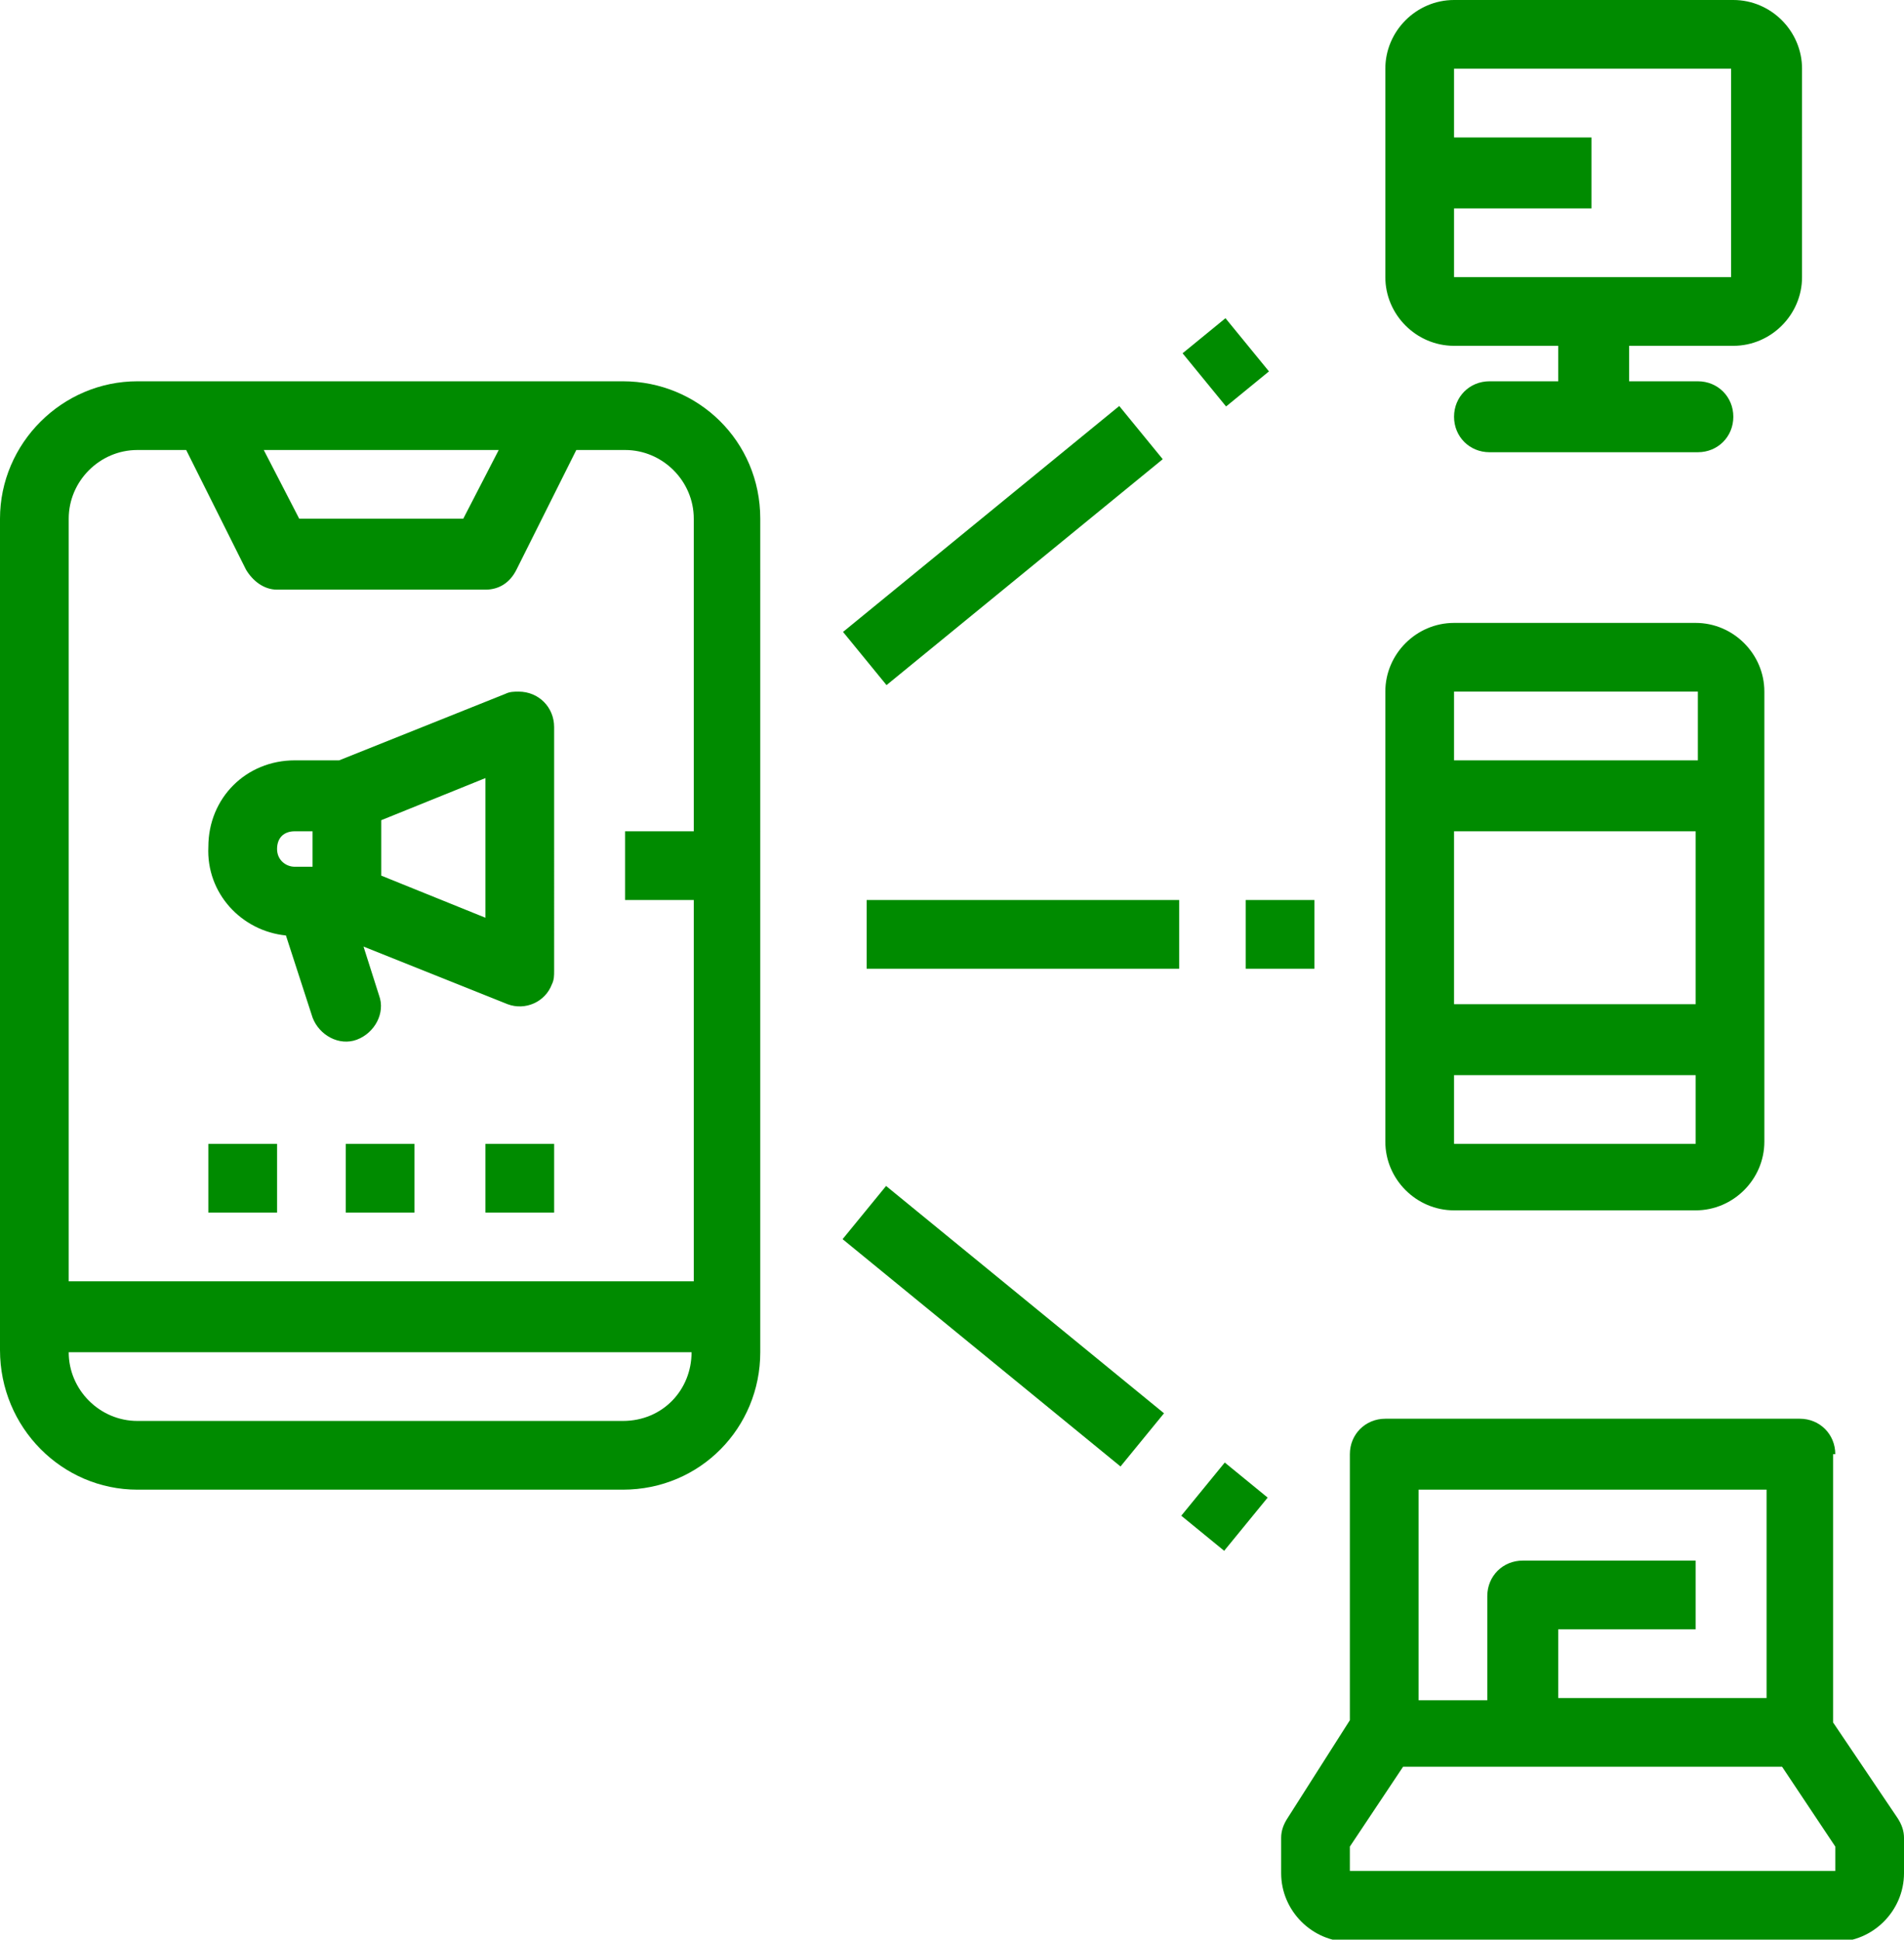 <?xml version="1.0" encoding="utf-8"?>
<!-- Generator: Adobe Illustrator 24.3.0, SVG Export Plug-In . SVG Version: 6.00 Build 0)  -->
<svg version="1.1" id="Layer_1" xmlns="http://www.w3.org/2000/svg" xmlns:xlink="http://www.w3.org/1999/xlink" x="0px" y="0px"
	 viewBox="0 0 85.9 87.5" style="enable-background:new 0 0 85.9 87.5;" xml:space="preserve">
<style type="text/css">
	.st0{fill:#008B00;}
</style>
<g>
	<path class="st0" d="M12.9,42.2l1.2,3.7c0.3,0.8,1.2,1.3,2,1c0.8-0.3,1.3-1.2,1-2l-0.7-2.2l6.5,2.6c0.8,0.3,1.7-0.1,2-0.9
		c0.1-0.2,0.1-0.4,0.1-0.6V32.8c0-0.9-0.7-1.6-1.6-1.6c-0.2,0-0.4,0-0.6,0.1l-7.5,3h-2c-2.2,0-3.9,1.7-3.9,3.9
		C9.3,40.3,10.9,42,12.9,42.2z M21.9,41.4l-4.7-1.9V37l4.7-1.9V41.4z M13.3,37.5h0.8v1.6h-0.8c-0.4,0-0.8-0.3-0.8-0.8
		S12.8,37.5,13.3,37.5z"/>
	<path class="st0" d="M6.2,67.2h21.9c3.5,0,6.2-2.8,6.2-6.2V23.4c0-3.5-2.8-6.2-6.2-6.2H6.2C2.8,17.2,0,20,0,23.4v37.5
		C0,64.4,2.8,67.2,6.2,67.2z M28.1,64.1H6.2c-1.7,0-3.1-1.4-3.1-3.1h28.1C31.2,62.7,29.9,64.1,28.1,64.1z M22.5,20.3l-1.6,3.1h-7.4
		l-1.6-3.1H22.5z M6.2,20.3h2.2l2.7,5.4c0.3,0.5,0.8,0.9,1.4,0.9h9.4c0.6,0,1.1-0.3,1.4-0.9l2.7-5.4h2.2c1.7,0,3.1,1.4,3.1,3.1v14.1
		h-3.1v3.1h3.1v17.2H3.1V23.4C3.1,21.7,4.5,20.3,6.2,20.3z"/>
	<rect x="39.1" y="40.6" class="st0" width="14.1" height="3.1"/>
	<rect x="54.1" y="14.8" transform="matrix(0.774 -0.633 0.633 0.774 2.111 38.727)" class="st0" width="2.5" height="3.1"/>
	<rect x="37.2" y="23" transform="matrix(0.774 -0.633 0.633 0.774 -5.318 34.252)" class="st0" width="16.1" height="3.1"/>
	
		<rect x="53.7" y="66.7" transform="matrix(0.633 -0.774 0.774 0.633 -32.324 67.718)" class="st0" width="3.1" height="2.5"/>
	
		<rect x="43.7" y="51.7" transform="matrix(0.633 -0.774 0.774 0.633 -29.664 56.997)" class="st0" width="3.1" height="16.2"/>
	<path class="st0" d="M62.5,3.1v9.4c0,1.7,1.4,3.1,3.1,3.1h4.7v1.6h-3.1c-0.9,0-1.6,0.7-1.6,1.6c0,0.9,0.7,1.6,1.6,1.6h9.4
		c0.9,0,1.6-0.7,1.6-1.6c0-0.9-0.7-1.6-1.6-1.6h-3.1v-1.6h4.7c1.7,0,3.1-1.4,3.1-3.1V3.1c0-1.7-1.4-3.1-3.1-3.1H65.6
		C63.9,0,62.5,1.4,62.5,3.1z M78.1,12.5H65.6V9.4h6.2V6.2h-6.2V3.1h12.5V12.5z"/>
	<path class="st0" d="M65.6,28.1c-1.7,0-3.1,1.4-3.1,3.1v20.3c0,1.7,1.4,3.1,3.1,3.1h10.9c1.7,0,3.1-1.4,3.1-3.1V31.2
		c0-1.7-1.4-3.1-3.1-3.1H65.6z M76.6,31.2v3.1H65.6v-3.1H76.6z M65.6,37.5h10.9v7.8H65.6V37.5z M65.6,51.6v-3.1h10.9v3.1H65.6z"/>
	<path class="st0" d="M82.8,65.6c0-0.9-0.7-1.6-1.6-1.6H62.5c-0.9,0-1.6,0.7-1.6,1.6v12L58.1,82c-0.2,0.3-0.3,0.6-0.3,0.9v1.6
		c0,1.7,1.4,3.1,3.1,3.1h21.9c1.7,0,3.1-1.4,3.1-3.1v-1.6c0-0.3-0.1-0.6-0.3-0.9l-2.9-4.3V65.6z M64.1,67.2h15.6v9.4h-9.4v-3.1h6.2
		v-3.1h-7.8c-0.9,0-1.6,0.7-1.6,1.6v4.7h-3.1V67.2z M82.8,84.4H60.9v-1.1l2.4-3.6h17.1l2.4,3.6V84.4z"/>
	<rect x="56.2" y="40.6" class="st0" width="3.1" height="3.1"/>
	<rect x="15.6" y="51.6" class="st0" width="3.1" height="3.1"/>
	<rect x="21.9" y="51.6" class="st0" width="3.1" height="3.1"/>
	<rect x="9.4" y="51.6" class="st0" width="3.1" height="3.1"/>
</g>
</svg>
